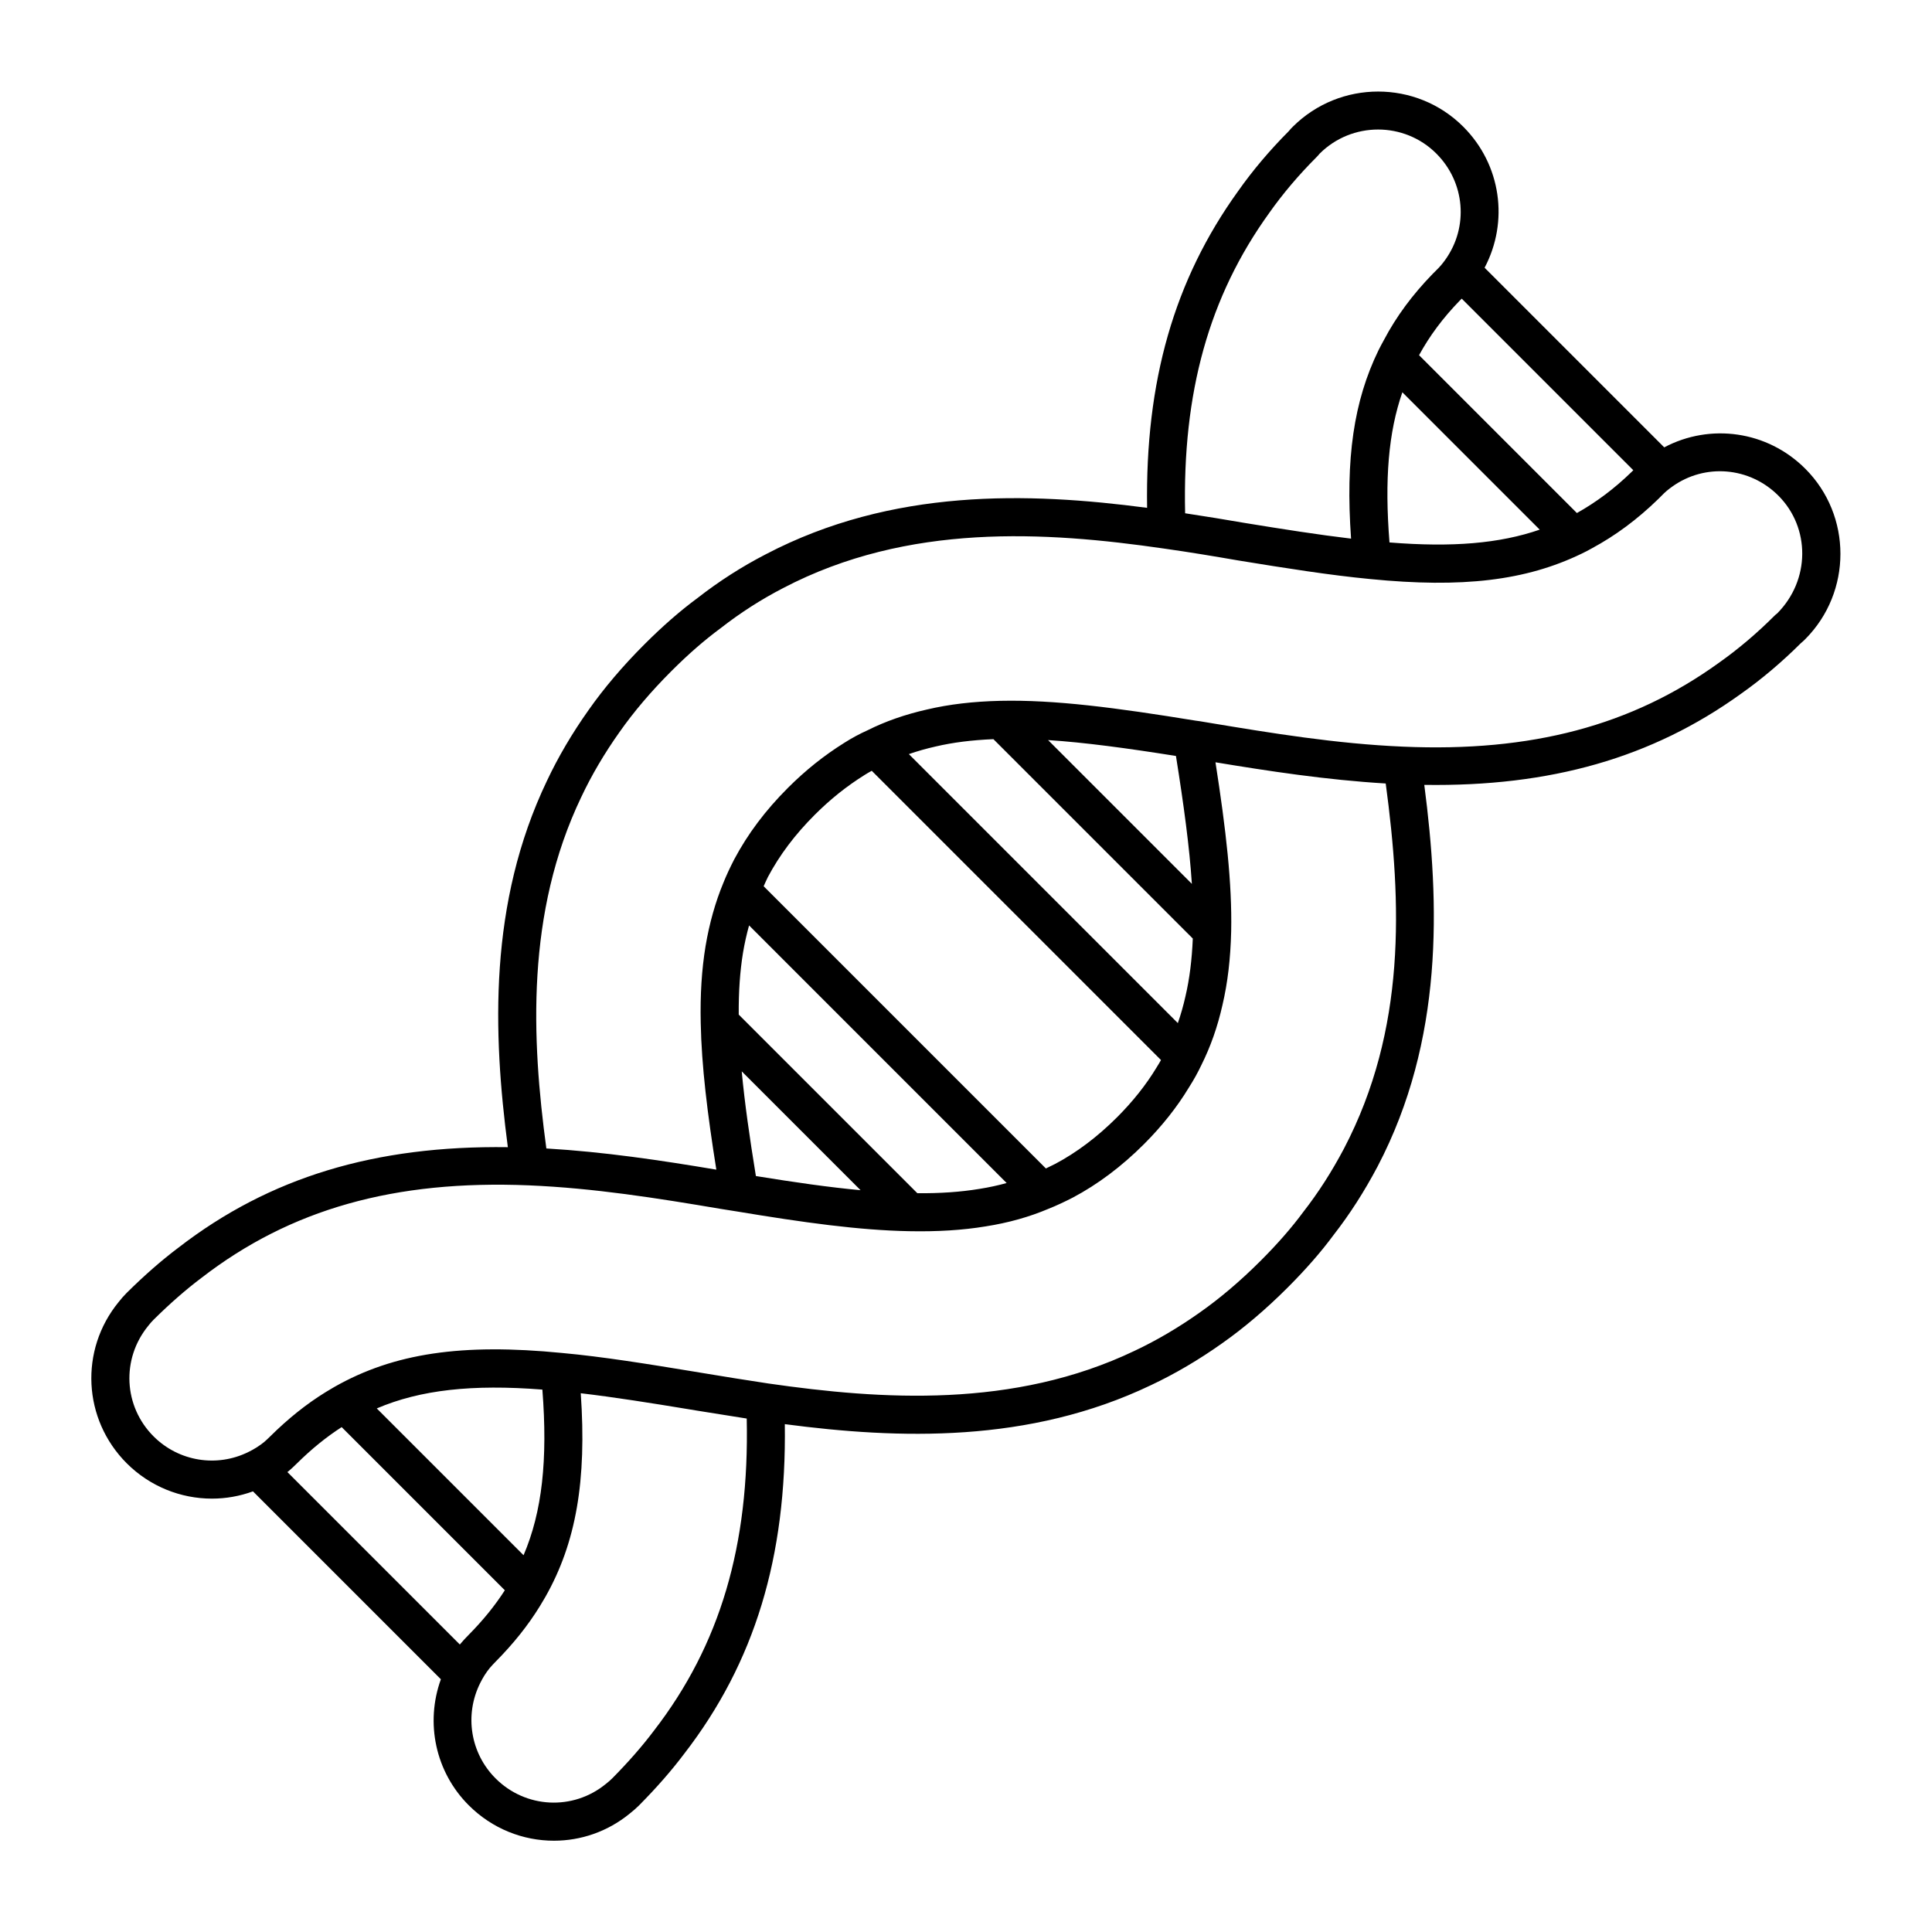 <?xml version="1.0" encoding="UTF-8"?>
<!-- Uploaded to: ICON Repo, www.iconrepo.com, Generator: ICON Repo Mixer Tools -->
<svg fill="#000000" width="800px" height="800px" version="1.1" viewBox="144 144 512 512" xmlns="http://www.w3.org/2000/svg">
 <path d="m622.41 268.21c-10.066-10.066-25.18-12.109-37.371-5.656l-47.605-47.605c6.457-12.211 4.41-27.312-5.656-37.371-12.422-12.422-32.68-12.422-45.164 0-0.383 0.383-0.754 0.77-1.09 1.191-5.047 5.07-9.559 10.414-13.391 15.852-16.988 23.582-24.648 50.449-24.141 83.961-31.531-4.156-67.535-5.223-101.04 12.301-6.426 3.32-12.383 7.141-18.113 11.609-4.613 3.406-9.219 7.426-14.07 12.277-5.738 5.738-10.727 11.609-14.805 17.426-4.328 6.102-8.039 12.41-11.016 18.727-15.516 32.422-14.328 66.91-10.363 97.094-35.191-0.48-63.145 7.969-87.273 26.605-4.496 3.383-8.98 7.301-13.73 12-0.801 0.801-1.539 1.656-2.148 2.438-10.41 12.723-9.484 31.09 2.148 42.727 6.144 6.144 14.309 9.367 22.582 9.367 3.66 0 7.34-0.637 10.875-1.926l49.797 49.797c-4.176 11.539-1.461 24.555 7.383 33.395 6.234 6.234 14.395 9.391 22.578 9.391 7.094 0 14.195-2.375 20.066-7.176 0.859-0.676 1.719-1.418 2.539-2.234 4.68-4.731 8.598-9.219 11.941-13.664 18.672-24.172 27.125-52.109 26.641-87.32 30.18 3.965 64.668 5.156 97.066-10.348 6.344-2.992 12.652-6.699 18.73-11.012 5.836-4.098 11.707-9.082 17.445-14.82 4.856-4.856 8.871-9.457 12.203-13.969 4.281-5.5 8.098-11.438 11.676-18.195 17.5-33.469 16.469-69.496 12.348-101.07 33.445 0.496 60.332-7.148 83.879-24.109 5.477-3.863 10.82-8.375 15.891-13.422 0.422-0.34 0.812-0.711 1.199-1.098 12.418-12.488 12.414-32.742-0.008-45.164zm-110.18 19.543c-1.328-16.652-0.281-29.168 3.41-39.793l36.402 36.402c-10.66 3.684-23.176 4.727-39.812 3.391zm64.605-19.133-0.445 0.445c-4.582 4.449-9.32 7.992-14.496 10.895l-41.828-41.832c2.785-5.106 6.324-9.875 10.801-14.484l0.488-0.488h0.031l45.441 45.441zm-96.5-68.156c3.59-5.09 7.809-10.07 12.543-14.809 0.195-0.195 0.688-0.723 0.848-0.945 8.543-8.512 22.418-8.512 30.922-0.012 7.606 7.606 8.609 19.43 2.371 28.137-0.746 1.055-1.5 1.938-2.371 2.773l-0.961 0.961c-5.438 5.598-9.684 11.367-12.922 17.52-0.492 0.875-0.98 1.805-1.445 2.727-6.566 13.484-8.781 28.711-7.273 49.926-8.699-1.035-18.035-2.5-28.246-4.168-5.094-0.883-10.375-1.742-15.73-2.551-0.734-32.004 6.312-57.414 22.266-79.559zm-192.6 311.79c1.457 18.641-0.066 32.395-4.984 43.895l-38.902-38.902c11.539-4.93 25.27-6.445 43.887-4.992zm-67.309 21.66c0.809-0.691 1.559-1.383 2.285-2.113 3.906-3.859 7.789-6.992 11.836-9.602l43.238 43.238c-2.602 4.039-5.734 7.926-9.582 11.816-0.75 0.746-1.441 1.5-2.223 2.414-0.039 0.051-0.07 0.102-0.109 0.152l-45.715-45.715c0.09-0.07 0.184-0.121 0.27-0.191zm96.891 68.707c-3.109 4.133-6.738 8.281-11.074 12.668-0.508 0.508-1.062 0.98-1.695 1.477-8.695 7.121-21.258 6.488-29.219-1.477-6.66-6.66-8.305-16.797-4.07-25.266 0.691-1.418 1.555-2.773 2.481-3.922 0.516-0.605 1.031-1.164 1.609-1.746 4.738-4.789 8.562-9.582 11.676-14.629 0.344-0.551 0.668-1.102 0.98-1.641l0.539-0.914c8.125-14.344 10.973-30.785 9.363-53.949 9.047 1.059 18.793 2.629 28.312 4.191l2.598 0.43c4.262 0.699 8.668 1.395 13.074 2.082 0.727 33.609-7.051 60.012-24.574 82.695zm182.86-154.25c-3.285 6.207-6.789 11.664-10.785 16.797-3.109 4.211-6.805 8.438-11.297 12.934-5.328 5.324-10.746 9.938-16.129 13.711-5.617 3.984-11.41 7.394-17.246 10.145-32.086 15.355-67.098 13-97.086 8.68-5.824-0.867-11.57-1.812-17.18-2.734l-2.602-0.43c-11.809-1.938-24.02-3.938-34.934-4.926-26.523-2.609-44.504 0.055-60.215 8.953l-0.809 0.477c-0.539 0.316-1.09 0.637-1.617 0.965-5.066 3.129-9.859 6.953-14.668 11.711-0.562 0.559-1.121 1.078-1.613 1.504-1.258 1.012-2.613 1.879-4.078 2.59-8.422 4.215-18.555 2.57-25.219-4.094-7.957-7.961-8.594-20.52-1.41-29.301 0.43-0.551 0.898-1.105 1.391-1.594 4.406-4.356 8.555-7.984 12.738-11.133 23.562-18.203 51.117-25.961 86.738-24.496 17.227 0.727 33.863 3.363 50.914 6.25l4.043 0.641c17.891 2.973 32.527 5.008 45.805 5.258 7.461 0.148 14.102-0.254 20.289-1.273 6.066-0.953 11.562-2.5 16.703-4.68 2.164-0.863 4.219-1.836 6.383-2.945 6.613-3.5 12.973-8.273 18.895-14.191 4.746-4.75 8.762-9.816 11.863-14.957 1.285-2.012 2.391-4.004 3.336-6.004 2.449-4.906 4.281-10.121 5.586-15.914 1.375-5.859 2.129-12.23 2.301-19.484 0.262-12.762-1.367-26.898-4.16-44.816 13.891 2.297 29.262 4.668 45.117 5.617 4.277 31.723 5.445 65.188-11.055 96.742zm-115.31-104.53c2.246-0.781 4.598-1.453 7.106-2.016 4.602-1.082 9.652-1.703 15.293-1.941l52.84 52.84c-0.238 5.648-0.863 10.699-1.953 15.336-0.559 2.481-1.227 4.82-2.012 7.07h-0.004l-71.277-71.281 0.008-0.008zm70.773 0.496c2.09 13.102 3.582 24.125 4.219 33.895l-38.105-38.105c9.734 0.633 20.73 2.121 33.887 4.211zm-82.516 5.039c0.617-0.395 1.254-0.754 1.898-1.113l76.656 76.66c-0.379 0.656-0.758 1.309-1.191 1.992-2.75 4.551-6.262 8.977-10.434 13.152-5.207 5.207-10.754 9.379-16.422 12.379-0.824 0.422-1.637 0.82-2.461 1.207l-74.793-74.793c0.379-0.809 0.719-1.648 1.125-2.441 3.121-5.863 7.184-11.258 12.414-16.488 4.129-4.125 8.434-7.57 13.207-10.555zm-33.352 63.5c-0.043-6.012 0.32-11.445 1.148-16.477 0.414-2.477 0.961-4.856 1.59-7.156l68.266 68.27c-2.293 0.629-4.664 1.152-7.176 1.547-5.043 0.832-10.469 1.207-16.492 1.152zm32.293 46.539c-8.352-0.777-17.48-2.086-27.746-3.754-1.668-10.25-2.977-19.383-3.754-27.746zm242.89-152.84c-0.227 0.16-0.441 0.344-0.637 0.539-4.734 4.734-9.719 8.953-14.848 12.574-23.059 16.613-49.598 23.652-83.602 22.18-17.773-0.746-35.359-3.664-50.961-6.25l-1.48-0.246c-0.949-0.164-1.902-0.328-2.582-0.395-21.273-3.465-37.379-5.566-51.711-5.254-7.242 0.168-13.609 0.922-19.426 2.289-5.836 1.316-11.055 3.144-15.766 5.504-2.133 0.953-4.234 2.09-6.207 3.348-5.387 3.367-10.273 7.273-14.945 11.945-5.945 5.949-10.586 12.121-14.219 18.945-1.082 2.109-2.055 4.164-2.894 6.266-2.106 5.082-3.688 10.703-4.699 16.73-1.02 6.223-1.438 12.875-1.277 20.309 0.219 11.539 1.781 24.098 4.137 38.91-14.934-2.508-29.73-4.707-45.047-5.617-3.938-29.098-5.441-62.418 9.246-93.113 2.734-5.805 6.144-11.598 10.148-17.238 3.758-5.359 8.367-10.781 13.695-16.109 4.496-4.496 8.727-8.188 13.039-11.375 5.336-4.16 10.781-7.652 16.668-10.695 33.066-17.289 69.496-14.992 100.8-10.461 6.746 0.953 13.344 2.051 19.742 3.16 12.812 2.09 24.289 3.906 34.926 4.926 24.527 2.434 41.312 0.422 56.047-6.699 0.965-0.457 1.938-0.965 2.766-1.438 6.281-3.391 12.016-7.644 17.59-13.062l0.988-0.988c0.758-0.793 1.637-1.543 2.715-2.305 8.68-6.219 20.508-5.223 28.117 2.387 8.5 8.504 8.496 22.375-0.32 31.234z"/>
</svg>
